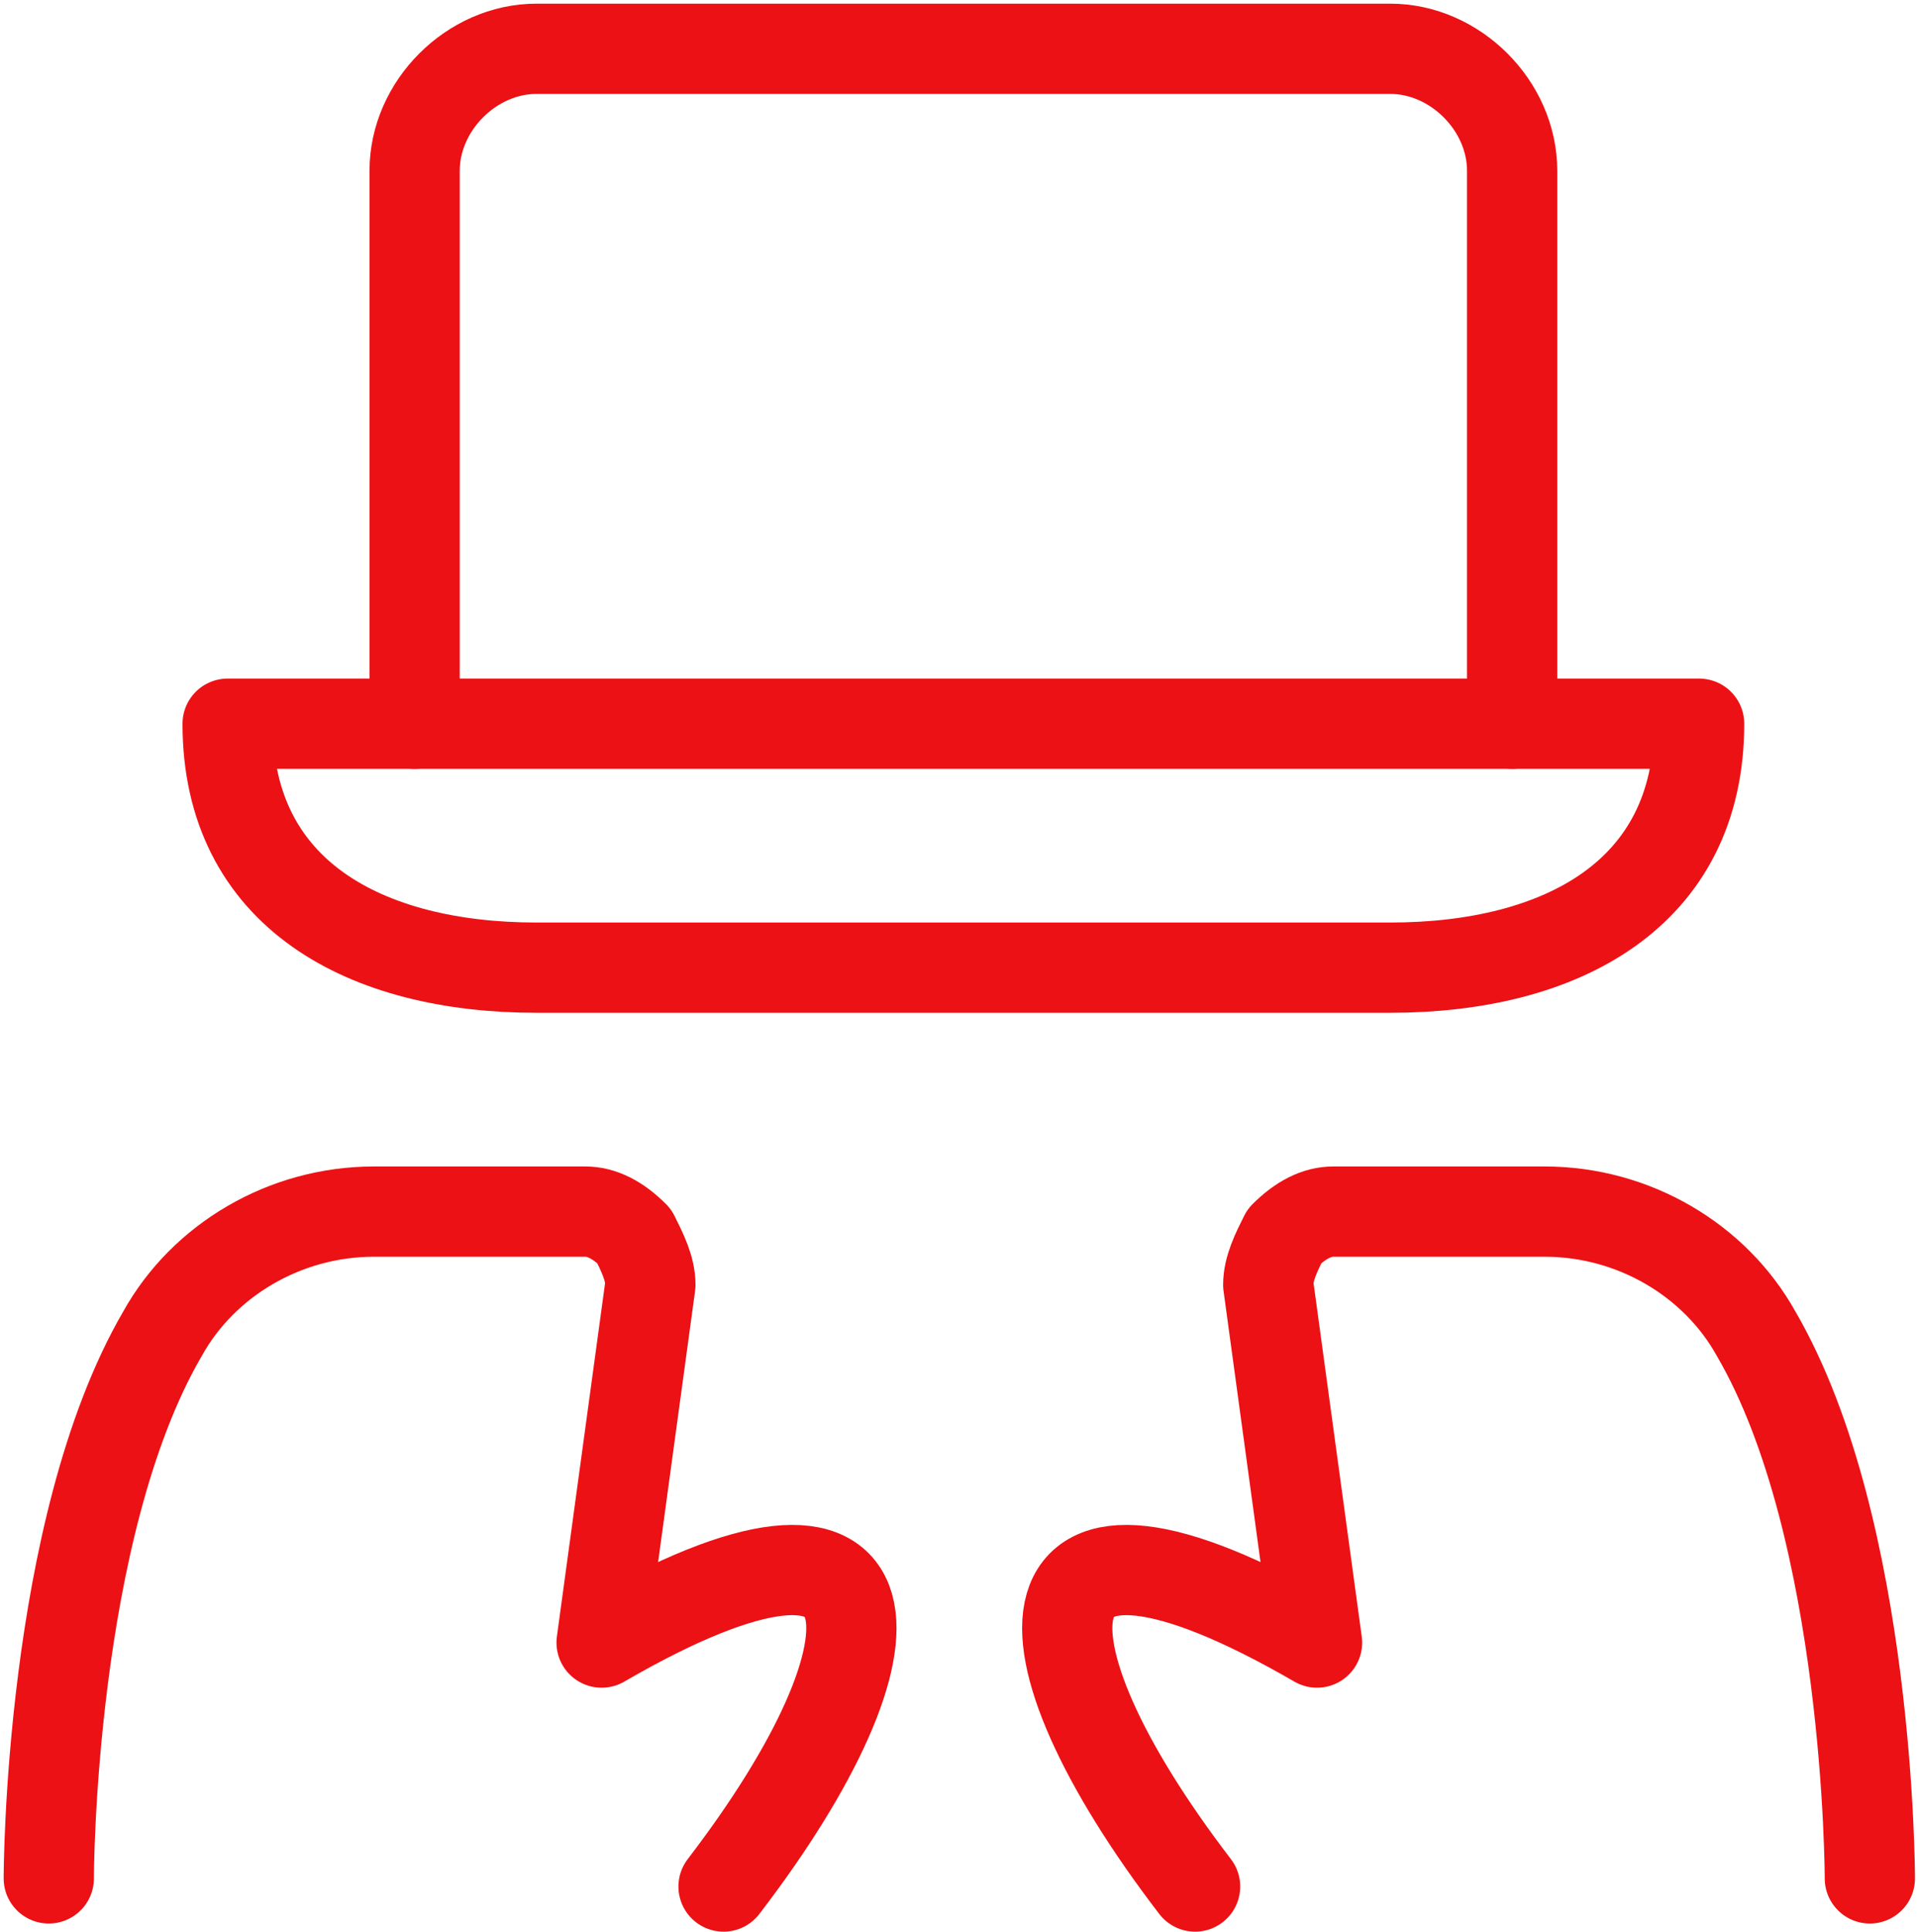 <svg width="393" height="396" viewBox="0 0 393 396" fill="none" xmlns="http://www.w3.org/2000/svg">
<path d="M10 385.001C10 385.001 10 313.334 33.333 273.334C41.667 258.334 58.333 248.334 76.667 248.334H120C123.333 248.334 126.667 250.001 130 253.334C131.667 256.667 133.333 260.001 133.333 263.334L123.333 336.667C186.667 300.001 186.667 336.667 148.333 386.667" stroke="#EC1115" stroke-width="18.5" stroke-linecap="round" stroke-linejoin="round"/>
<path d="M383.334 385.001C383.334 385.001 383.334 313.334 360.001 273.334C351.667 258.334 335.001 248.334 316.667 248.334H273.334C270.001 248.334 266.667 250.001 263.334 253.334C261.667 256.667 260.001 260.001 260.001 263.334L270 336.667C206.667 300.001 206.667 336.667 245 386.667" stroke="#EC1115" stroke-width="18.5" stroke-linecap="round" stroke-linejoin="round"/>
<path d="M85 148.333V35C85 21.667 96.667 10 110 10H285C298.333 10 310 21.667 310 35V148.333" stroke="#EC1115" stroke-width="18.5" stroke-linecap="round" stroke-linejoin="round"/>
<path d="M46.667 148.334C46.667 183.334 75 198.334 110 198.334H285C320 198.334 348.333 183.334 348.333 148.334H46.667Z" stroke="#EC1115" stroke-width="18.5" stroke-linecap="round" stroke-linejoin="round"/>
</svg>
